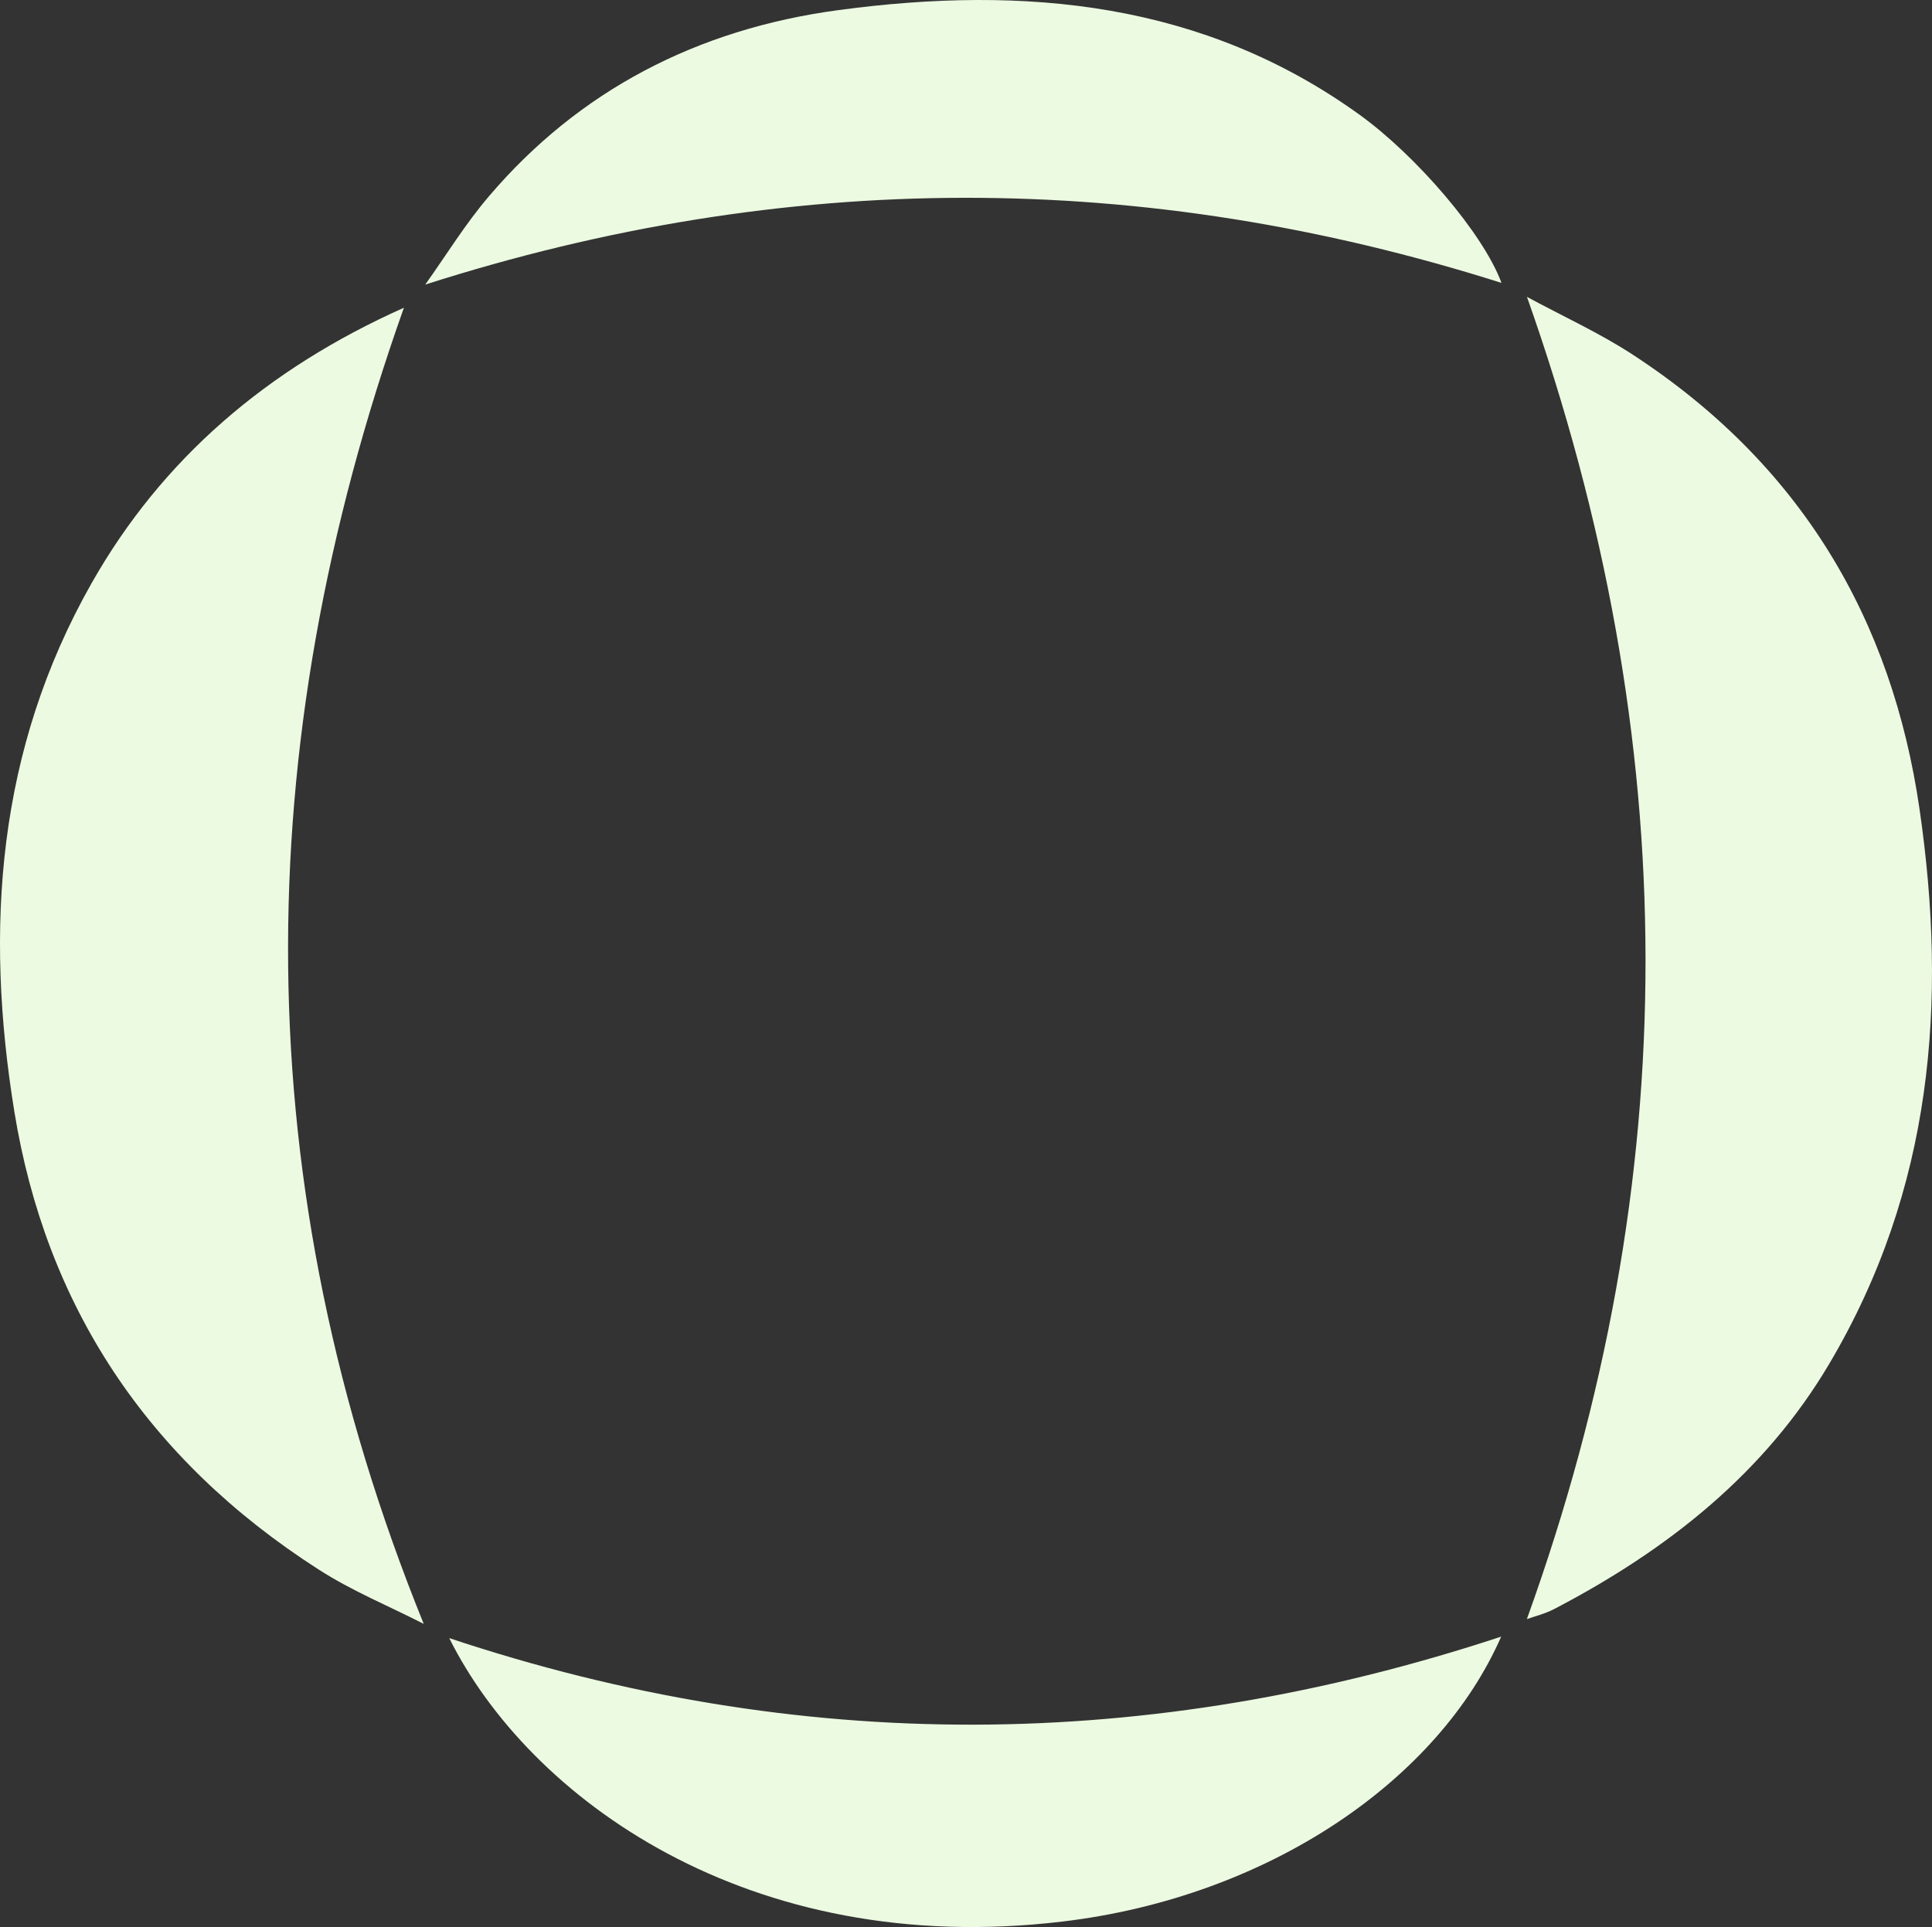 <svg width="421" height="420" viewBox="0 0 421 420" fill="none" xmlns="http://www.w3.org/2000/svg">
<rect x="0" y="0" width="421" height="420" fill="#333333" stroke="none"/>
<path d="M332.692 64.68C340.616 68.966 348.457 72.537 355.528 77.125C392.561 101.192 412.288 135.067 418.286 176.36C424.394 218.395 421.148 259.138 398.642 297.189C384.61 320.954 363.589 337.685 338.69 350.68C336.709 351.724 334.425 352.273 332.719 352.878C367.331 256.94 367.056 161.634 332.719 64.652L332.692 64.68Z" fill="#ECFAE1"/>
<path d="M88.014 67.071C53.843 163.393 53.485 258.122 92.334 353.923C84.685 350.022 76.596 346.697 69.443 342.082C31.832 317.96 9.986 284.387 3.135 242.325C-3.358 202.433 -0.689 163.531 19.946 127.128C35.271 100.067 58.162 80.396 88.014 67.071Z" fill="#ECFAE1"/>
<path d="M92.635 62.07C97.258 55.586 101.412 48.773 106.585 42.729C126.147 19.788 151.817 6.354 182.687 2.205C223.49 -3.29 262.339 0.474 296.374 25.091C308.562 33.91 323.199 50.833 327.189 61.658C249.078 36.904 171.434 36.822 92.608 62.043L92.635 62.07Z" fill="#ECFAE1"/>
<path d="M327.108 356.725C313.488 387.853 276.62 413.458 231.415 418.815C162.989 426.948 115.226 391.781 97.892 357.027C174.215 382.44 250.317 382.028 327.135 356.698L327.108 356.725Z" fill="#ECFAE1"/>
</svg>
